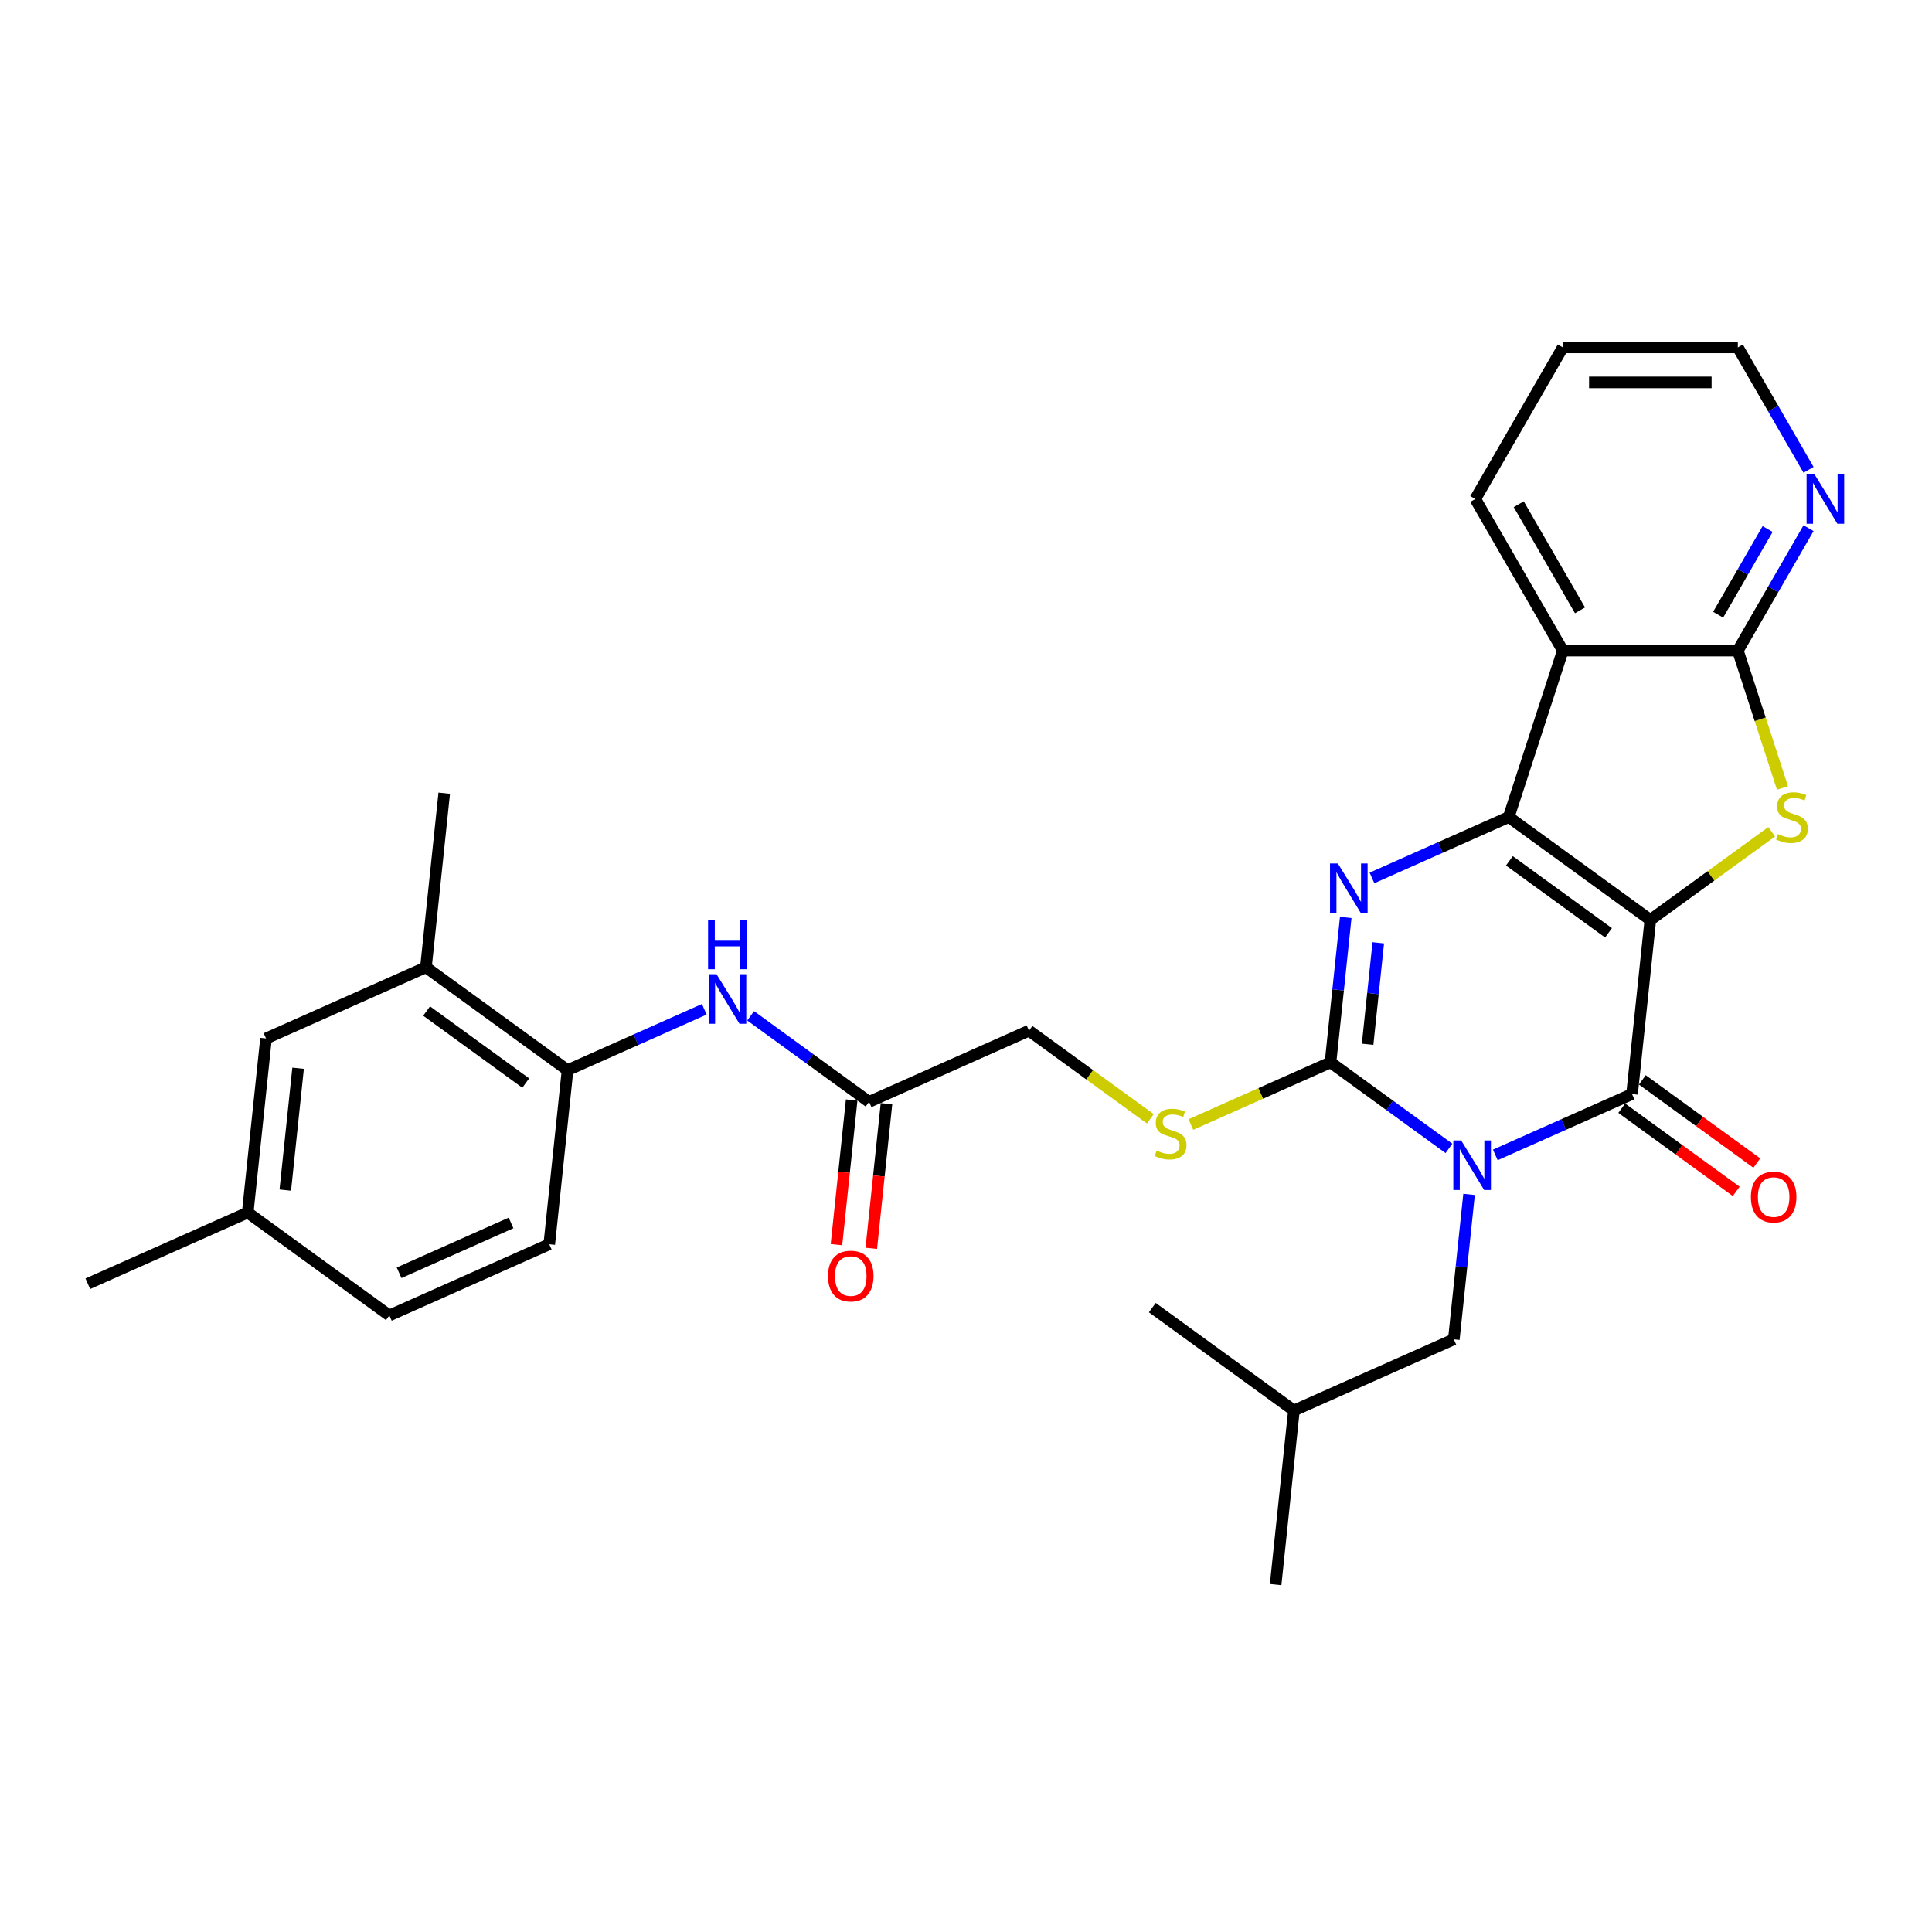 <?xml version='1.0' encoding='iso-8859-1'?>
<svg version='1.1' baseProfile='full'
              xmlns='http://www.w3.org/2000/svg'
                      xmlns:rdkit='http://www.rdkit.org/xml'
                      xmlns:xlink='http://www.w3.org/1999/xlink'
                  xml:space='preserve'
width='1000px' height='1000px' viewBox='0 0 1000 1000'>
<!-- END OF HEADER -->
<rect style='opacity:1.0;fill:#FFFFFF;stroke:none' width='1000' height='1000' x='0' y='0'> </rect>
<path class='bond-1' d='M 854.212,476.165 L 780.913,422.91' style='fill:none;fill-rule:evenodd;stroke:#000000;stroke-width:6px;stroke-linecap:butt;stroke-linejoin:miter;stroke-opacity:1' />
<path class='bond-1' d='M 832.566,482.836 L 781.256,445.558' style='fill:none;fill-rule:evenodd;stroke:#000000;stroke-width:6px;stroke-linecap:butt;stroke-linejoin:miter;stroke-opacity:1' />
<path class='bond-2' d='M 854.212,476.165 L 844.741,566.271' style='fill:none;fill-rule:evenodd;stroke:#000000;stroke-width:6px;stroke-linecap:butt;stroke-linejoin:miter;stroke-opacity:1' />
<path class='bond-5' d='M 854.212,476.165 L 885.616,453.349' style='fill:none;fill-rule:evenodd;stroke:#000000;stroke-width:6px;stroke-linecap:butt;stroke-linejoin:miter;stroke-opacity:1' />
<path class='bond-5' d='M 885.616,453.349 L 917.019,430.533' style='fill:none;fill-rule:evenodd;stroke:#CCCC00;stroke-width:6px;stroke-linecap:butt;stroke-linejoin:miter;stroke-opacity:1' />
<path class='bond-0' d='M 773.967,597.782 L 809.354,582.027' style='fill:none;fill-rule:evenodd;stroke:#0000FF;stroke-width:6px;stroke-linecap:butt;stroke-linejoin:miter;stroke-opacity:1' />
<path class='bond-0' d='M 809.354,582.027 L 844.741,566.271' style='fill:none;fill-rule:evenodd;stroke:#000000;stroke-width:6px;stroke-linecap:butt;stroke-linejoin:miter;stroke-opacity:1' />
<path class='bond-3' d='M 749.976,594.407 L 719.324,572.138' style='fill:none;fill-rule:evenodd;stroke:#0000FF;stroke-width:6px;stroke-linecap:butt;stroke-linejoin:miter;stroke-opacity:1' />
<path class='bond-3' d='M 719.324,572.138 L 688.672,549.868' style='fill:none;fill-rule:evenodd;stroke:#000000;stroke-width:6px;stroke-linecap:butt;stroke-linejoin:miter;stroke-opacity:1' />
<path class='bond-11' d='M 760.385,618.217 L 756.443,655.723' style='fill:none;fill-rule:evenodd;stroke:#0000FF;stroke-width:6px;stroke-linecap:butt;stroke-linejoin:miter;stroke-opacity:1' />
<path class='bond-11' d='M 756.443,655.723 L 752.501,693.229' style='fill:none;fill-rule:evenodd;stroke:#000000;stroke-width:6px;stroke-linecap:butt;stroke-linejoin:miter;stroke-opacity:1' />
<path class='bond-4' d='M 780.913,422.91 L 745.526,438.665' style='fill:none;fill-rule:evenodd;stroke:#000000;stroke-width:6px;stroke-linecap:butt;stroke-linejoin:miter;stroke-opacity:1' />
<path class='bond-4' d='M 745.526,438.665 L 710.139,454.42' style='fill:none;fill-rule:evenodd;stroke:#0000FF;stroke-width:6px;stroke-linecap:butt;stroke-linejoin:miter;stroke-opacity:1' />
<path class='bond-6' d='M 780.913,422.91 L 808.91,336.741' style='fill:none;fill-rule:evenodd;stroke:#000000;stroke-width:6px;stroke-linecap:butt;stroke-linejoin:miter;stroke-opacity:1' />
<path class='bond-14' d='M 839.416,573.601 L 869.044,595.127' style='fill:none;fill-rule:evenodd;stroke:#000000;stroke-width:6px;stroke-linecap:butt;stroke-linejoin:miter;stroke-opacity:1' />
<path class='bond-14' d='M 869.044,595.127 L 898.672,616.653' style='fill:none;fill-rule:evenodd;stroke:#FF0000;stroke-width:6px;stroke-linecap:butt;stroke-linejoin:miter;stroke-opacity:1' />
<path class='bond-14' d='M 850.067,558.941 L 879.695,580.467' style='fill:none;fill-rule:evenodd;stroke:#000000;stroke-width:6px;stroke-linecap:butt;stroke-linejoin:miter;stroke-opacity:1' />
<path class='bond-14' d='M 879.695,580.467 L 909.323,601.993' style='fill:none;fill-rule:evenodd;stroke:#FF0000;stroke-width:6px;stroke-linecap:butt;stroke-linejoin:miter;stroke-opacity:1' />
<path class='bond-8' d='M 688.672,549.868 L 652.533,565.958' style='fill:none;fill-rule:evenodd;stroke:#000000;stroke-width:6px;stroke-linecap:butt;stroke-linejoin:miter;stroke-opacity:1' />
<path class='bond-8' d='M 652.533,565.958 L 616.394,582.048' style='fill:none;fill-rule:evenodd;stroke:#CCCC00;stroke-width:6px;stroke-linecap:butt;stroke-linejoin:miter;stroke-opacity:1' />
<path class='bond-31' d='M 688.672,549.868 L 692.614,512.362' style='fill:none;fill-rule:evenodd;stroke:#000000;stroke-width:6px;stroke-linecap:butt;stroke-linejoin:miter;stroke-opacity:1' />
<path class='bond-31' d='M 692.614,512.362 L 696.556,474.856' style='fill:none;fill-rule:evenodd;stroke:#0000FF;stroke-width:6px;stroke-linecap:butt;stroke-linejoin:miter;stroke-opacity:1' />
<path class='bond-31' d='M 707.876,540.51 L 710.635,514.256' style='fill:none;fill-rule:evenodd;stroke:#000000;stroke-width:6px;stroke-linecap:butt;stroke-linejoin:miter;stroke-opacity:1' />
<path class='bond-31' d='M 710.635,514.256 L 713.395,488.002' style='fill:none;fill-rule:evenodd;stroke:#0000FF;stroke-width:6px;stroke-linecap:butt;stroke-linejoin:miter;stroke-opacity:1' />
<path class='bond-7' d='M 922.618,407.852 L 911.066,372.296' style='fill:none;fill-rule:evenodd;stroke:#CCCC00;stroke-width:6px;stroke-linecap:butt;stroke-linejoin:miter;stroke-opacity:1' />
<path class='bond-7' d='M 911.066,372.296 L 899.513,336.741' style='fill:none;fill-rule:evenodd;stroke:#000000;stroke-width:6px;stroke-linecap:butt;stroke-linejoin:miter;stroke-opacity:1' />
<path class='bond-21' d='M 808.91,336.741 L 763.609,258.277' style='fill:none;fill-rule:evenodd;stroke:#000000;stroke-width:6px;stroke-linecap:butt;stroke-linejoin:miter;stroke-opacity:1' />
<path class='bond-21' d='M 817.808,315.911 L 786.097,260.986' style='fill:none;fill-rule:evenodd;stroke:#000000;stroke-width:6px;stroke-linecap:butt;stroke-linejoin:miter;stroke-opacity:1' />
<path class='bond-30' d='M 808.91,336.741 L 899.513,336.741' style='fill:none;fill-rule:evenodd;stroke:#000000;stroke-width:6px;stroke-linecap:butt;stroke-linejoin:miter;stroke-opacity:1' />
<path class='bond-13' d='M 899.513,336.741 L 917.807,305.056' style='fill:none;fill-rule:evenodd;stroke:#000000;stroke-width:6px;stroke-linecap:butt;stroke-linejoin:miter;stroke-opacity:1' />
<path class='bond-13' d='M 917.807,305.056 L 936.1,273.371' style='fill:none;fill-rule:evenodd;stroke:#0000FF;stroke-width:6px;stroke-linecap:butt;stroke-linejoin:miter;stroke-opacity:1' />
<path class='bond-13' d='M 889.308,318.176 L 902.114,295.996' style='fill:none;fill-rule:evenodd;stroke:#000000;stroke-width:6px;stroke-linecap:butt;stroke-linejoin:miter;stroke-opacity:1' />
<path class='bond-13' d='M 902.114,295.996 L 914.919,273.817' style='fill:none;fill-rule:evenodd;stroke:#0000FF;stroke-width:6px;stroke-linecap:butt;stroke-linejoin:miter;stroke-opacity:1' />
<path class='bond-19' d='M 595.41,579.097 L 564.007,556.28' style='fill:none;fill-rule:evenodd;stroke:#CCCC00;stroke-width:6px;stroke-linecap:butt;stroke-linejoin:miter;stroke-opacity:1' />
<path class='bond-19' d='M 564.007,556.28 L 532.603,533.464' style='fill:none;fill-rule:evenodd;stroke:#000000;stroke-width:6px;stroke-linecap:butt;stroke-linejoin:miter;stroke-opacity:1' />
<path class='bond-9' d='M 388.53,525.776 L 419.181,548.046' style='fill:none;fill-rule:evenodd;stroke:#0000FF;stroke-width:6px;stroke-linecap:butt;stroke-linejoin:miter;stroke-opacity:1' />
<path class='bond-9' d='M 419.181,548.046 L 449.833,570.316' style='fill:none;fill-rule:evenodd;stroke:#000000;stroke-width:6px;stroke-linecap:butt;stroke-linejoin:miter;stroke-opacity:1' />
<path class='bond-10' d='M 364.538,522.402 L 329.151,538.157' style='fill:none;fill-rule:evenodd;stroke:#0000FF;stroke-width:6px;stroke-linecap:butt;stroke-linejoin:miter;stroke-opacity:1' />
<path class='bond-10' d='M 329.151,538.157 L 293.764,553.912' style='fill:none;fill-rule:evenodd;stroke:#000000;stroke-width:6px;stroke-linecap:butt;stroke-linejoin:miter;stroke-opacity:1' />
<path class='bond-15' d='M 293.764,553.912 L 220.465,500.657' style='fill:none;fill-rule:evenodd;stroke:#000000;stroke-width:6px;stroke-linecap:butt;stroke-linejoin:miter;stroke-opacity:1' />
<path class='bond-15' d='M 272.118,560.584 L 220.809,523.305' style='fill:none;fill-rule:evenodd;stroke:#000000;stroke-width:6px;stroke-linecap:butt;stroke-linejoin:miter;stroke-opacity:1' />
<path class='bond-18' d='M 293.764,553.912 L 284.293,644.019' style='fill:none;fill-rule:evenodd;stroke:#000000;stroke-width:6px;stroke-linecap:butt;stroke-linejoin:miter;stroke-opacity:1' />
<path class='bond-23' d='M 752.501,693.229 L 669.731,730.081' style='fill:none;fill-rule:evenodd;stroke:#000000;stroke-width:6px;stroke-linecap:butt;stroke-linejoin:miter;stroke-opacity:1' />
<path class='bond-12' d='M 449.833,570.316 L 532.603,533.464' style='fill:none;fill-rule:evenodd;stroke:#000000;stroke-width:6px;stroke-linecap:butt;stroke-linejoin:miter;stroke-opacity:1' />
<path class='bond-17' d='M 440.823,569.369 L 436.888,606.802' style='fill:none;fill-rule:evenodd;stroke:#000000;stroke-width:6px;stroke-linecap:butt;stroke-linejoin:miter;stroke-opacity:1' />
<path class='bond-17' d='M 436.888,606.802 L 432.954,644.236' style='fill:none;fill-rule:evenodd;stroke:#FF0000;stroke-width:6px;stroke-linecap:butt;stroke-linejoin:miter;stroke-opacity:1' />
<path class='bond-17' d='M 458.844,571.263 L 454.909,608.696' style='fill:none;fill-rule:evenodd;stroke:#000000;stroke-width:6px;stroke-linecap:butt;stroke-linejoin:miter;stroke-opacity:1' />
<path class='bond-17' d='M 454.909,608.696 L 450.975,646.13' style='fill:none;fill-rule:evenodd;stroke:#FF0000;stroke-width:6px;stroke-linecap:butt;stroke-linejoin:miter;stroke-opacity:1' />
<path class='bond-24' d='M 936.1,243.182 L 917.807,211.498' style='fill:none;fill-rule:evenodd;stroke:#0000FF;stroke-width:6px;stroke-linecap:butt;stroke-linejoin:miter;stroke-opacity:1' />
<path class='bond-24' d='M 917.807,211.498 L 899.513,179.813' style='fill:none;fill-rule:evenodd;stroke:#000000;stroke-width:6px;stroke-linecap:butt;stroke-linejoin:miter;stroke-opacity:1' />
<path class='bond-16' d='M 220.465,500.657 L 137.695,537.509' style='fill:none;fill-rule:evenodd;stroke:#000000;stroke-width:6px;stroke-linecap:butt;stroke-linejoin:miter;stroke-opacity:1' />
<path class='bond-25' d='M 220.465,500.657 L 229.935,410.551' style='fill:none;fill-rule:evenodd;stroke:#000000;stroke-width:6px;stroke-linecap:butt;stroke-linejoin:miter;stroke-opacity:1' />
<path class='bond-33' d='M 137.695,537.509 L 128.224,627.615' style='fill:none;fill-rule:evenodd;stroke:#000000;stroke-width:6px;stroke-linecap:butt;stroke-linejoin:miter;stroke-opacity:1' />
<path class='bond-33' d='M 154.296,552.919 L 147.666,615.993' style='fill:none;fill-rule:evenodd;stroke:#000000;stroke-width:6px;stroke-linecap:butt;stroke-linejoin:miter;stroke-opacity:1' />
<path class='bond-22' d='M 284.293,644.019 L 201.524,680.87' style='fill:none;fill-rule:evenodd;stroke:#000000;stroke-width:6px;stroke-linecap:butt;stroke-linejoin:miter;stroke-opacity:1' />
<path class='bond-22' d='M 264.508,632.993 L 206.569,658.789' style='fill:none;fill-rule:evenodd;stroke:#000000;stroke-width:6px;stroke-linecap:butt;stroke-linejoin:miter;stroke-opacity:1' />
<path class='bond-20' d='M 128.224,627.615 L 201.524,680.87' style='fill:none;fill-rule:evenodd;stroke:#000000;stroke-width:6px;stroke-linecap:butt;stroke-linejoin:miter;stroke-opacity:1' />
<path class='bond-26' d='M 128.224,627.615 L 45.455,664.467' style='fill:none;fill-rule:evenodd;stroke:#000000;stroke-width:6px;stroke-linecap:butt;stroke-linejoin:miter;stroke-opacity:1' />
<path class='bond-27' d='M 763.609,258.277 L 808.91,179.813' style='fill:none;fill-rule:evenodd;stroke:#000000;stroke-width:6px;stroke-linecap:butt;stroke-linejoin:miter;stroke-opacity:1' />
<path class='bond-28' d='M 669.731,730.081 L 660.26,820.187' style='fill:none;fill-rule:evenodd;stroke:#000000;stroke-width:6px;stroke-linecap:butt;stroke-linejoin:miter;stroke-opacity:1' />
<path class='bond-29' d='M 669.731,730.081 L 596.432,676.826' style='fill:none;fill-rule:evenodd;stroke:#000000;stroke-width:6px;stroke-linecap:butt;stroke-linejoin:miter;stroke-opacity:1' />
<path class='bond-32' d='M 899.513,179.813 L 808.91,179.813' style='fill:none;fill-rule:evenodd;stroke:#000000;stroke-width:6px;stroke-linecap:butt;stroke-linejoin:miter;stroke-opacity:1' />
<path class='bond-32' d='M 885.923,197.933 L 822.501,197.933' style='fill:none;fill-rule:evenodd;stroke:#000000;stroke-width:6px;stroke-linecap:butt;stroke-linejoin:miter;stroke-opacity:1' />
<path  class='atom-1' d='M 756.3 590.293
L 764.708 603.884
Q 765.541 605.225, 766.882 607.653
Q 768.223 610.081, 768.295 610.226
L 768.295 590.293
L 771.702 590.293
L 771.702 615.952
L 768.187 615.952
L 759.163 601.093
Q 758.112 599.354, 756.988 597.361
Q 755.901 595.367, 755.575 594.751
L 755.575 615.952
L 752.241 615.952
L 752.241 590.293
L 756.3 590.293
' fill='#0000FF'/>
<path  class='atom-5' d='M 692.471 446.932
L 700.879 460.522
Q 701.712 461.863, 703.053 464.291
Q 704.394 466.72, 704.467 466.865
L 704.467 446.932
L 707.873 446.932
L 707.873 472.591
L 704.358 472.591
L 695.334 457.732
Q 694.283 455.992, 693.16 453.999
Q 692.072 452.006, 691.746 451.39
L 691.746 472.591
L 688.412 472.591
L 688.412 446.932
L 692.471 446.932
' fill='#0000FF'/>
<path  class='atom-6' d='M 920.263 431.716
Q 920.553 431.825, 921.749 432.332
Q 922.945 432.84, 924.249 433.166
Q 925.59 433.456, 926.895 433.456
Q 929.323 433.456, 930.737 432.296
Q 932.15 431.1, 932.15 429.035
Q 932.15 427.621, 931.425 426.751
Q 930.737 425.882, 929.649 425.41
Q 928.562 424.939, 926.75 424.396
Q 924.467 423.707, 923.09 423.055
Q 921.749 422.402, 920.77 421.025
Q 919.828 419.648, 919.828 417.329
Q 919.828 414.103, 922.002 412.11
Q 924.213 410.117, 928.562 410.117
Q 931.534 410.117, 934.904 411.53
L 934.071 414.321
Q 930.99 413.052, 928.671 413.052
Q 926.17 413.052, 924.793 414.103
Q 923.416 415.118, 923.452 416.894
Q 923.452 418.271, 924.141 419.104
Q 924.865 419.938, 925.88 420.409
Q 926.931 420.88, 928.671 421.424
Q 930.99 422.149, 932.367 422.874
Q 933.745 423.598, 934.723 425.084
Q 935.738 426.534, 935.738 429.035
Q 935.738 432.586, 933.346 434.507
Q 930.99 436.391, 927.04 436.391
Q 924.757 436.391, 923.017 435.884
Q 921.314 435.413, 919.284 434.579
L 920.263 431.716
' fill='#CCCC00'/>
<path  class='atom-9' d='M 598.654 595.526
Q 598.944 595.635, 600.14 596.142
Q 601.336 596.649, 602.641 596.976
Q 603.982 597.266, 605.286 597.266
Q 607.714 597.266, 609.128 596.106
Q 610.541 594.91, 610.541 592.844
Q 610.541 591.431, 609.816 590.561
Q 609.128 589.691, 608.041 589.22
Q 606.953 588.749, 605.141 588.205
Q 602.858 587.517, 601.481 586.864
Q 600.14 586.212, 599.161 584.835
Q 598.219 583.458, 598.219 581.138
Q 598.219 577.913, 600.394 575.919
Q 602.604 573.926, 606.953 573.926
Q 609.925 573.926, 613.295 575.34
L 612.462 578.13
Q 609.381 576.862, 607.062 576.862
Q 604.561 576.862, 603.184 577.913
Q 601.807 578.927, 601.843 580.703
Q 601.843 582.08, 602.532 582.914
Q 603.257 583.748, 604.271 584.219
Q 605.322 584.69, 607.062 585.233
Q 609.381 585.958, 610.759 586.683
Q 612.136 587.408, 613.114 588.894
Q 614.129 590.343, 614.129 592.844
Q 614.129 596.396, 611.737 598.317
Q 609.381 600.201, 605.431 600.201
Q 603.148 600.201, 601.408 599.694
Q 599.705 599.223, 597.676 598.389
L 598.654 595.526
' fill='#CCCC00'/>
<path  class='atom-10' d='M 370.862 504.231
L 379.27 517.822
Q 380.104 519.163, 381.445 521.591
Q 382.786 524.019, 382.858 524.164
L 382.858 504.231
L 386.265 504.231
L 386.265 529.89
L 382.749 529.89
L 373.725 515.031
Q 372.674 513.292, 371.551 511.298
Q 370.464 509.305, 370.137 508.689
L 370.137 529.89
L 366.803 529.89
L 366.803 504.231
L 370.862 504.231
' fill='#0000FF'/>
<path  class='atom-10' d='M 366.495 476.007
L 369.974 476.007
L 369.974 486.915
L 383.094 486.915
L 383.094 476.007
L 386.573 476.007
L 386.573 501.666
L 383.094 501.666
L 383.094 489.815
L 369.974 489.815
L 369.974 501.666
L 366.495 501.666
L 366.495 476.007
' fill='#0000FF'/>
<path  class='atom-14' d='M 939.143 245.448
L 947.551 259.038
Q 948.384 260.379, 949.725 262.807
Q 951.066 265.235, 951.139 265.38
L 951.139 245.448
L 954.545 245.448
L 954.545 271.106
L 951.03 271.106
L 942.006 256.247
Q 940.955 254.508, 939.832 252.515
Q 938.744 250.521, 938.418 249.905
L 938.418 271.106
L 935.084 271.106
L 935.084 245.448
L 939.143 245.448
' fill='#0000FF'/>
<path  class='atom-15' d='M 906.262 619.599
Q 906.262 613.438, 909.306 609.995
Q 912.351 606.552, 918.041 606.552
Q 923.73 606.552, 926.775 609.995
Q 929.819 613.438, 929.819 619.599
Q 929.819 625.832, 926.738 629.384
Q 923.658 632.899, 918.041 632.899
Q 912.387 632.899, 909.306 629.384
Q 906.262 625.869, 906.262 619.599
M 918.041 630
Q 921.955 630, 924.057 627.391
Q 926.195 624.745, 926.195 619.599
Q 926.195 614.561, 924.057 612.024
Q 921.955 609.451, 918.041 609.451
Q 914.126 609.451, 911.988 611.988
Q 909.886 614.525, 909.886 619.599
Q 909.886 624.781, 911.988 627.391
Q 914.126 630, 918.041 630
' fill='#FF0000'/>
<path  class='atom-18' d='M 428.584 660.495
Q 428.584 654.334, 431.628 650.891
Q 434.673 647.448, 440.363 647.448
Q 446.052 647.448, 449.097 650.891
Q 452.141 654.334, 452.141 660.495
Q 452.141 666.728, 449.06 670.28
Q 445.98 673.795, 440.363 673.795
Q 434.709 673.795, 431.628 670.28
Q 428.584 666.765, 428.584 660.495
M 440.363 670.896
Q 444.277 670.896, 446.379 668.287
Q 448.517 665.641, 448.517 660.495
Q 448.517 655.457, 446.379 652.92
Q 444.277 650.347, 440.363 650.347
Q 436.449 650.347, 434.31 652.884
Q 432.208 655.421, 432.208 660.495
Q 432.208 665.677, 434.31 668.287
Q 436.449 670.896, 440.363 670.896
' fill='#FF0000'/>
</svg>
